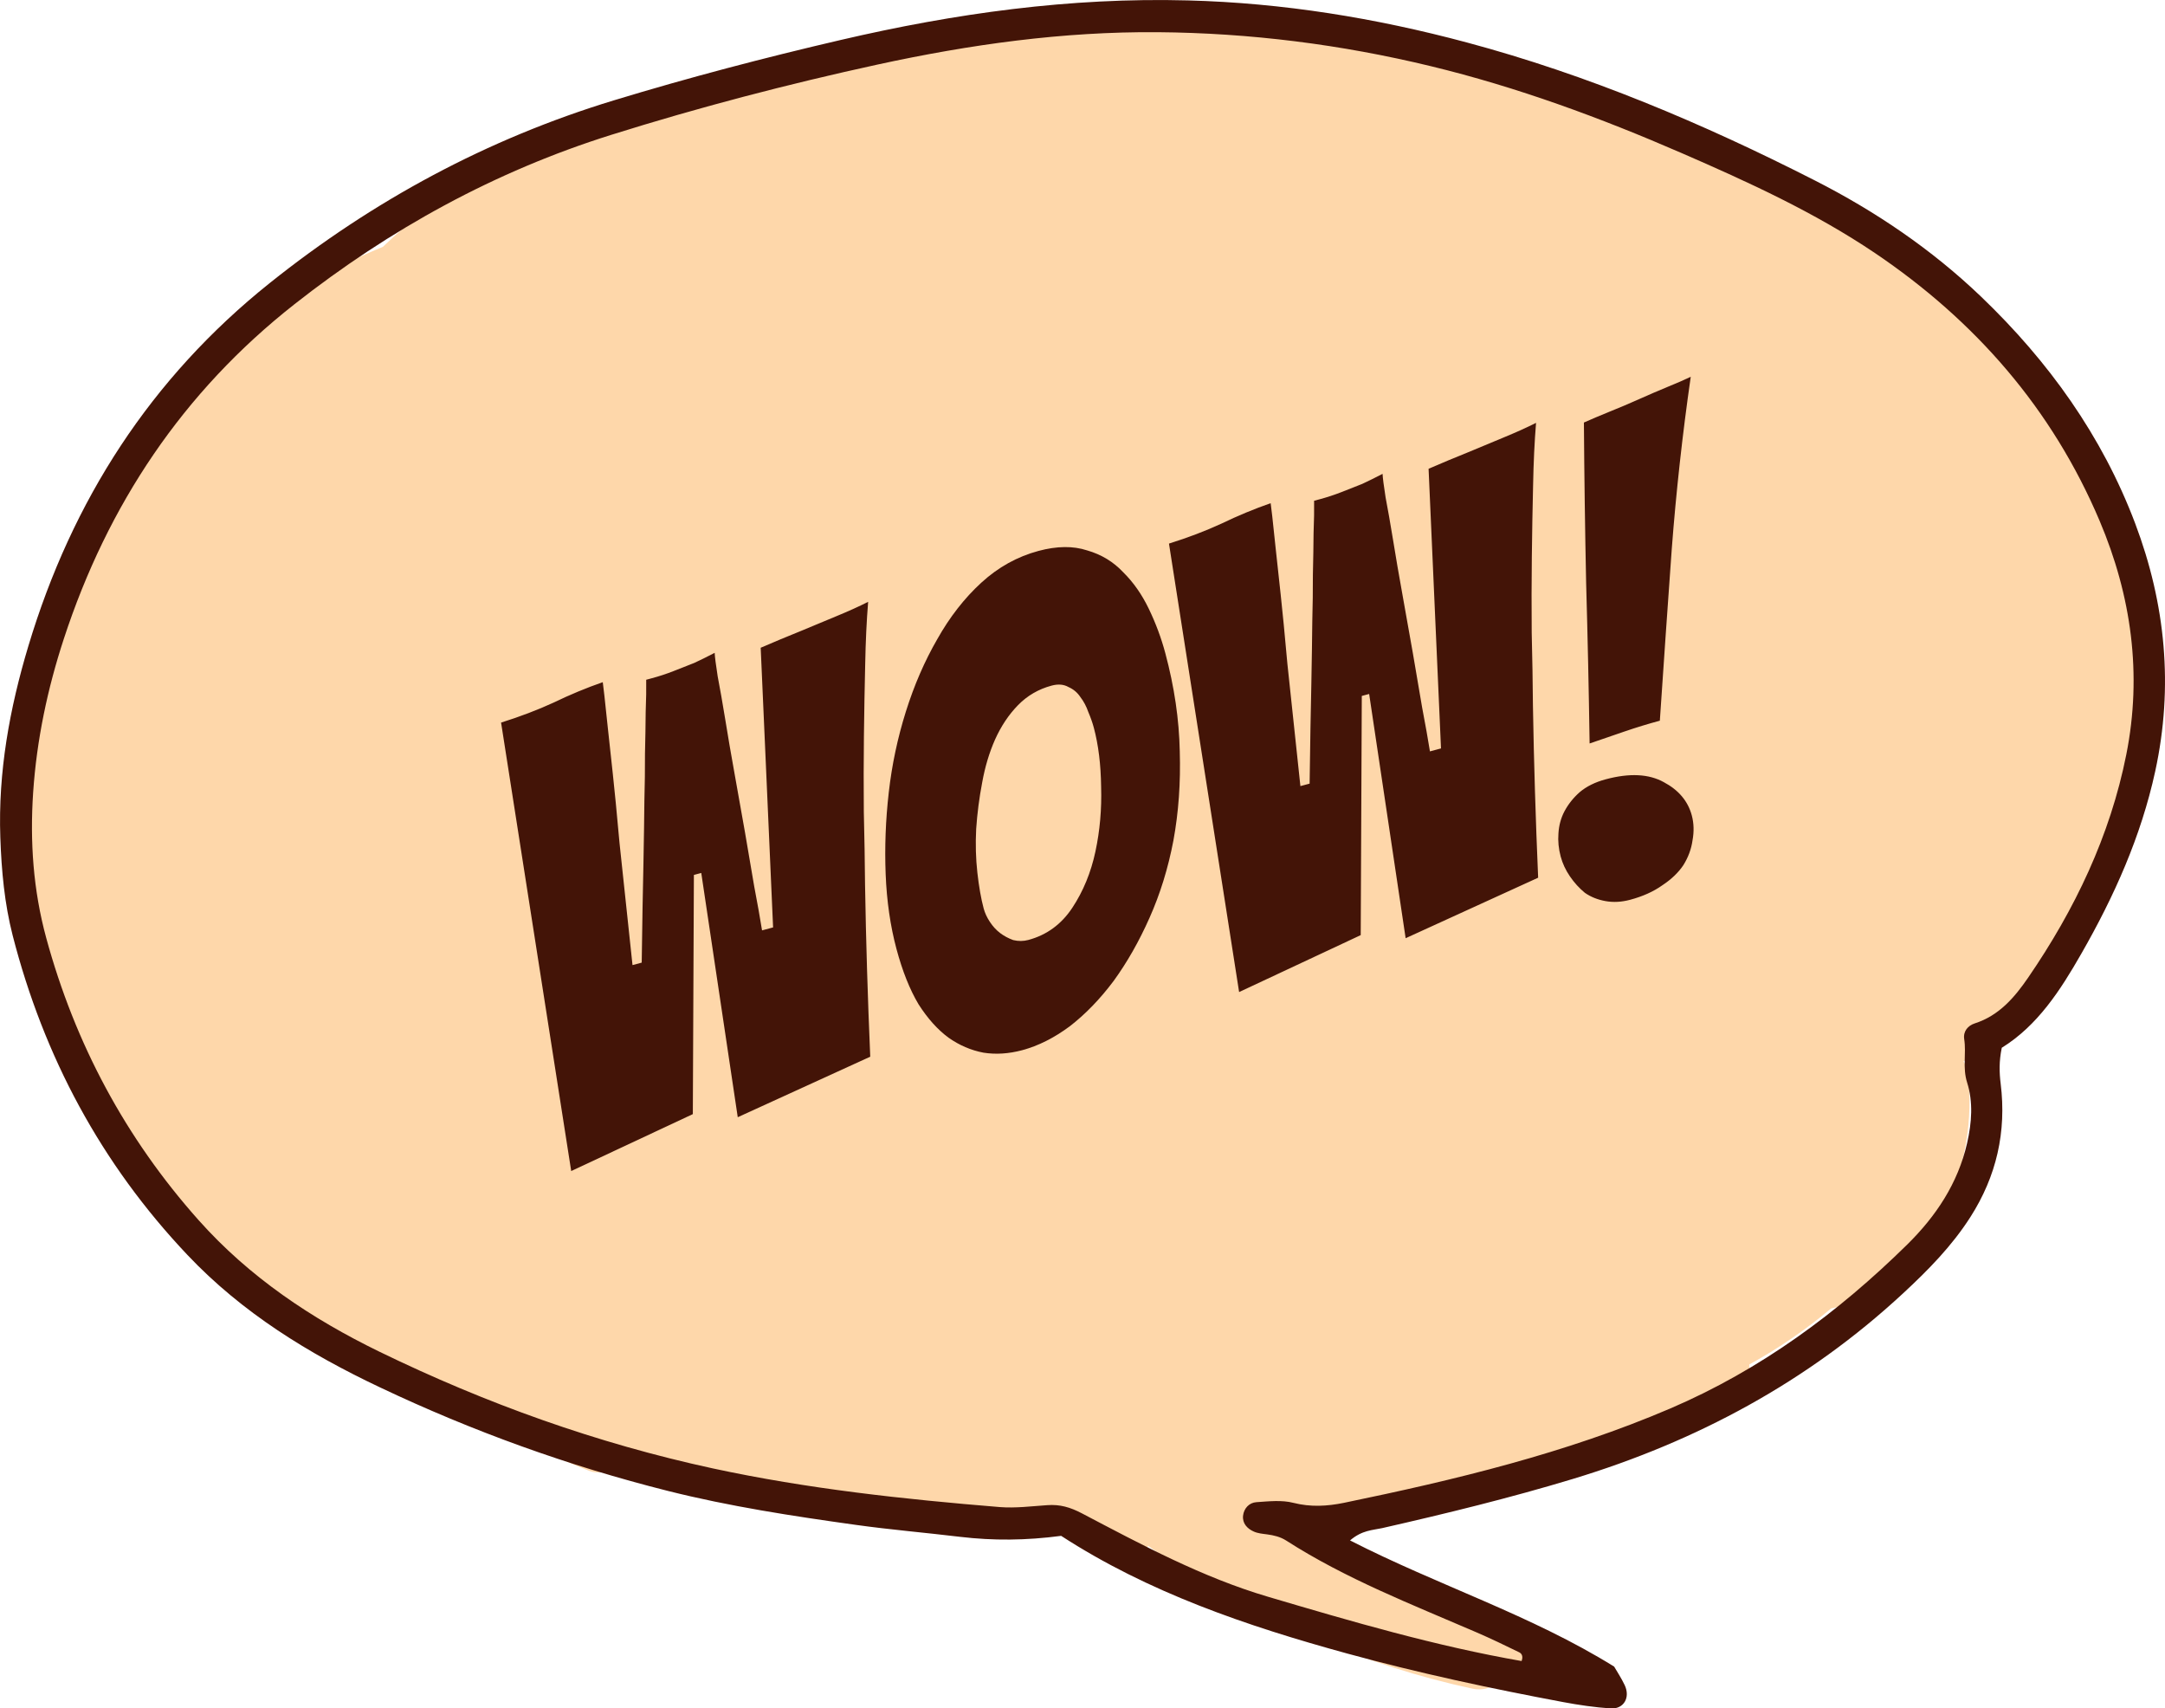 <svg width="218" height="172" viewBox="0 0 218 172" fill="none" xmlns="http://www.w3.org/2000/svg">
<g clip-path="url(#clip0_134_5132)">
<path d="M6.517 102.776C6.475 103.118 6.459 103.469 6.517 103.853C7.585 110.794 12.05 118.637 18.458 122.471C21.329 126.279 24.533 129.821 28.088 132.886C32.168 136.402 38.418 140.52 44.418 141.046C46.187 142.024 48.014 142.867 49.9 143.544C52.904 145.256 56.025 146.793 59.304 148.071C60.206 148.421 60.957 148.221 61.499 147.745C69.61 150.159 78.071 150.735 86.599 150.986C92.516 152.765 98.64 153.333 104.874 152.614C105.883 152.715 106.885 152.806 107.886 152.89C108.587 154.736 110.665 156.381 112.826 157.024C114.061 157.4 115.146 156.682 115.605 155.63C116.414 156.239 117.265 156.765 118.142 157.216C118.2 157.258 118.242 157.3 118.3 157.342C127.604 163.339 137.417 167.682 148.274 170.012C149.258 170.221 150.084 169.962 150.702 169.469C151.386 169.687 152.07 169.895 152.755 170.096C155.283 170.831 156.994 167.849 155.884 165.97C155.683 164.884 154.632 163.798 153.455 163.923C153.113 163.898 152.78 163.873 152.454 163.84C150.527 163.021 148.557 162.412 146.463 161.902C146.379 161.877 146.304 161.869 146.221 161.86C146.146 161.827 146.079 161.777 146.004 161.752C143.217 160.608 140.613 159.271 138.102 157.826C137.893 157.308 137.517 156.849 136.908 156.523C134.956 155.462 133.011 154.393 131.059 153.324C130.834 153.166 130.608 152.999 130.383 152.84C131.726 152.706 133.062 152.564 134.405 152.389C134.931 152.314 135.373 152.138 135.748 151.904C136.232 152.406 136.892 152.723 137.709 152.664C151.186 151.771 163.01 145.757 174.826 139.718C175.81 139.209 176.186 138.29 176.144 137.371C179.056 135.776 181.81 133.88 184.38 131.733C194.419 129.687 199.45 117.134 198.099 107.896C198.032 107.47 197.89 107.119 197.706 106.843C202.596 104.964 206.243 99.301 208.713 93.998C211.249 90.523 212.927 86.43 213.361 82.212C217.099 78.454 216.098 70.051 215.572 65.566C214.879 59.753 213.26 54.157 210.782 48.937C212.293 47.316 210.974 43.934 208.471 44.61C207.87 43.608 207.244 42.614 206.577 41.637C206.259 41.177 205.876 40.868 205.458 40.676C202.596 36.976 199.283 33.535 195.612 30.586C190.355 25.291 184.005 21.274 177.179 18.166C163.853 10.148 148.357 5.137 132.736 4.469C116.898 -0.593 98.933 2.422 83.353 7.626C82.944 7.342 82.419 7.175 81.768 7.2C65.763 7.801 50.176 13.681 38.56 24.848C27.295 29.434 16.339 38.529 11.766 50.089C7.852 55.777 5.491 62.693 4.414 69.809C4.222 70.093 4.081 70.436 3.997 70.845C1.936 81.452 2.178 92.753 6.517 102.776Z" fill="#FED7AA"/>
<path d="M201.561 105.49C205.166 103.26 207.461 99.711 209.572 96.019C212.885 90.239 215.588 84.209 217.015 77.652C218.868 69.124 218.058 60.805 214.996 52.695C211.658 43.867 206.284 36.391 199.5 29.885C194.502 25.099 188.836 21.265 182.694 18.142C171.471 12.428 159.897 7.542 147.706 4.277C138.51 1.813 129.173 0.292 119.618 0.042C107.752 -0.275 96.153 1.345 84.646 4.026C76.969 5.813 69.343 7.81 61.799 10.107C49.065 13.982 37.558 20.188 27.169 28.49C15.17 38.078 7.251 50.398 2.854 65.048C0.968 71.329 -0.2 77.719 0.033 84.326C0.15 87.658 0.45 90.957 1.276 94.181C4.414 106.392 10.188 117.175 18.875 126.346C24.382 132.168 31.075 136.277 38.259 139.677C47.58 144.095 57.243 147.586 67.24 150.1C73.456 151.662 79.79 152.631 86.132 153.516C89.645 154.009 93.174 154.302 96.696 154.728C100.009 155.12 103.313 155.095 106.851 154.627C115.613 160.315 125.518 163.698 135.673 166.479C142.849 168.442 150.109 169.996 157.41 171.365C158.979 171.658 160.573 171.892 162.167 172C163.502 172.092 164.186 170.906 163.594 169.653C163.252 168.935 162.809 168.267 162.534 167.791C154.123 162.57 144.835 159.639 135.94 155.087C137.158 154.043 138.226 154.059 139.161 153.851C145.628 152.38 152.053 150.81 158.403 148.889C170.845 145.114 182.027 139.109 191.606 130.23C194.135 127.891 196.529 125.461 198.399 122.538C201.035 118.42 202.053 113.943 201.453 109.107C201.311 107.954 201.286 106.843 201.561 105.507V105.49ZM153.263 167.239C144.568 165.728 136.124 163.255 127.679 160.758C121.062 158.803 115.02 155.554 108.962 152.372C107.752 151.737 106.726 151.445 105.449 151.537C103.855 151.645 102.245 151.854 100.668 151.729C90.972 150.936 81.3 149.891 71.779 147.837C60.114 145.314 48.932 141.305 38.201 136.085C31.358 132.752 25.117 128.585 20.002 122.847C12.633 114.578 7.552 105.073 4.648 94.407C3.346 89.621 3.004 84.726 3.338 79.773C3.696 74.487 4.781 69.341 6.425 64.322C10.848 50.807 18.416 39.465 29.64 30.637C39.269 23.061 49.833 17.256 61.532 13.581C70.369 10.808 79.323 8.469 88.368 6.498C97.664 4.477 107.026 3.166 116.572 3.241C125.885 3.316 135.047 4.477 144.084 6.665C152.779 8.77 161.14 11.852 169.326 15.41C176.035 18.325 182.694 21.366 188.794 25.475C198.899 32.299 206.635 41.152 211.416 52.436C214.62 59.995 215.713 67.888 214.103 75.965C212.476 84.15 208.921 91.575 204.215 98.433C202.855 100.412 201.294 102.25 198.841 103.035C198.165 103.252 197.664 103.82 197.781 104.613C198.006 106.058 197.598 107.478 198.073 108.982C198.691 110.936 198.549 113.024 198.073 115.087C197.147 119.146 194.936 122.446 192.048 125.294C185.056 132.168 177.279 137.906 168.2 141.798C157.627 146.325 146.529 148.989 135.323 151.303C133.645 151.645 131.976 151.746 130.232 151.303C129.064 151.002 127.746 151.153 126.511 151.236C125.776 151.286 125.251 151.863 125.167 152.598C125.084 153.366 125.584 153.901 126.244 154.193C126.653 154.377 127.128 154.418 127.579 154.477C128.263 154.569 128.914 154.719 129.515 155.103C135.514 158.954 142.132 161.518 148.632 164.324C150.101 164.959 151.544 165.652 152.979 166.354C153.305 166.513 153.355 166.872 153.213 167.214C153.221 167.214 153.23 167.223 153.238 167.231L153.263 167.239Z" fill="#431407"/>
<path d="M57.517 117.899L50.455 72.749C52.37 72.147 54.133 71.476 55.746 70.735C57.388 69.941 59.038 69.256 60.695 68.68C60.706 68.721 60.76 69.17 60.857 70.028C60.943 70.844 61.06 71.939 61.207 73.313C61.343 74.646 61.509 76.17 61.703 77.884C61.887 79.558 62.112 81.883 62.38 84.859C62.688 87.824 63.125 91.926 63.689 97.163L64.616 96.915C64.672 92.836 64.73 89.508 64.79 86.93C64.839 84.311 64.871 82.204 64.885 80.61C64.93 78.963 64.95 77.39 64.945 75.889C64.982 74.378 65.005 72.98 65.015 71.697C65.065 70.402 65.083 69.315 65.068 68.436L65.625 68.286C66.367 68.088 67.097 67.848 67.817 67.566C68.578 67.274 69.277 66.999 69.915 66.739C70.582 66.428 71.265 66.091 71.962 65.727C71.979 66.12 72.081 66.91 72.266 68.097C72.493 69.273 72.745 70.707 73.022 72.4C73.287 74.052 73.603 75.888 73.968 77.911C74.322 79.892 74.671 81.853 75.014 83.793C75.346 85.691 75.656 87.508 75.944 89.242C76.273 90.965 76.536 92.44 76.733 93.668L77.845 93.37L76.596 65.214C77.942 64.633 79.272 64.077 80.588 63.548C81.739 63.063 82.931 62.567 84.165 62.06C85.398 61.553 86.482 61.063 87.416 60.592C87.261 62.489 87.162 64.591 87.118 66.9C87.063 69.168 87.021 71.564 86.991 74.09C86.961 76.616 86.957 79.157 86.98 81.713C87.043 84.258 87.084 86.72 87.104 89.1C87.198 94.729 87.373 100.491 87.627 106.386L74.286 112.479L70.612 87.888L69.87 88.086L69.763 112.167L57.517 117.899ZM117.339 65.76C118.245 69.139 118.73 72.432 118.794 75.64C118.889 78.795 118.675 81.789 118.154 84.624C117.621 87.417 116.816 90.018 115.739 92.427C114.692 94.783 113.49 96.894 112.135 98.759C110.768 100.583 109.299 102.103 107.725 103.32C106.141 104.495 104.545 105.298 102.938 105.729C101.578 106.093 100.275 106.177 99.03 105.981C97.773 105.743 96.6 105.24 95.511 104.472C94.411 103.663 93.404 102.541 92.49 101.108C91.605 99.622 90.865 97.766 90.269 95.541C89.651 93.233 89.287 90.724 89.18 88.014C89.072 85.304 89.176 82.56 89.492 79.781C89.807 77.002 90.382 74.286 91.217 71.633C92.052 68.979 93.104 66.555 94.371 64.361C95.627 62.125 97.106 60.227 98.808 58.666C100.51 57.106 102.433 56.038 104.576 55.464C106.43 54.967 108.06 54.95 109.465 55.413C110.9 55.824 112.113 56.559 113.104 57.618C114.125 58.626 114.984 59.853 115.681 61.301C116.378 62.748 116.931 64.235 117.339 65.76ZM99.049 91.465C99.171 91.919 99.38 92.371 99.678 92.821C99.975 93.271 100.318 93.643 100.705 93.937C101.093 94.231 101.532 94.466 102.021 94.644C102.541 94.77 103.048 94.767 103.543 94.634C105.397 94.137 106.875 93.057 107.975 91.393C109.075 89.729 109.85 87.842 110.301 85.734C110.752 83.625 110.943 81.454 110.875 79.219C110.847 76.974 110.602 74.986 110.138 73.255C110.005 72.76 109.821 72.236 109.584 71.681C109.388 71.115 109.121 70.612 108.782 70.173C108.485 69.722 108.086 69.388 107.585 69.168C107.115 68.897 106.55 68.849 105.891 69.026C104.572 69.379 103.445 70.035 102.508 70.992C101.572 71.95 100.8 73.107 100.192 74.462C99.613 75.766 99.182 77.206 98.898 78.784C98.603 80.321 98.402 81.877 98.294 83.452C98.216 84.975 98.256 86.444 98.414 87.859C98.573 89.274 98.784 90.476 99.049 91.465ZM124.77 99.879L117.707 54.728C119.622 54.127 121.386 53.456 122.998 52.714C124.641 51.921 126.291 51.236 127.947 50.66C127.958 50.701 128.012 51.15 128.11 52.007C128.196 52.824 128.313 53.919 128.46 55.293C128.596 56.626 128.761 58.149 128.956 59.864C129.139 61.538 129.365 63.863 129.632 66.839C129.941 69.804 130.377 73.905 130.941 79.143L131.869 78.895C131.924 74.816 131.982 71.488 132.042 68.909C132.091 66.29 132.123 64.184 132.138 62.59C132.182 60.943 132.203 59.37 132.198 57.869C132.235 56.357 132.258 54.96 132.267 53.676C132.318 52.382 132.336 51.295 132.321 50.415L132.877 50.266C133.619 50.067 134.35 49.827 135.07 49.546C135.831 49.254 136.53 48.978 137.167 48.719C137.835 48.408 138.517 48.07 139.215 47.707C139.232 48.1 139.333 48.89 139.519 50.077C139.745 51.253 139.997 52.687 140.274 54.38C140.54 56.031 140.855 57.868 141.221 59.891C141.575 61.872 141.924 63.832 142.267 65.772C142.599 67.671 142.909 69.487 143.197 71.221C143.526 72.944 143.789 74.42 143.985 75.648L145.098 75.35L143.848 47.194C145.194 46.612 146.525 46.057 147.841 45.528C148.992 45.043 150.184 44.547 151.418 44.039C152.651 43.532 153.735 43.043 154.669 42.572C154.514 44.469 154.415 46.571 154.371 48.88C154.316 51.147 154.274 53.544 154.244 56.07C154.214 58.596 154.21 61.137 154.232 63.693C154.296 66.238 154.337 68.7 154.356 71.08C154.451 76.709 154.626 82.471 154.88 88.366L141.538 94.458L137.864 69.867L137.123 70.066L137.015 94.146L124.77 99.879ZM167.134 72.559C165.939 72.88 164.755 73.241 163.582 73.644C162.409 74.046 161.236 74.449 160.062 74.852C159.982 69.44 159.865 64.061 159.713 58.712C159.602 53.353 159.527 47.962 159.488 42.54C160.238 42.206 161.091 41.845 162.047 41.456C163.044 41.057 164.036 40.636 165.022 40.195C166.008 39.755 166.958 39.345 167.873 38.968C168.829 38.579 169.62 38.234 170.246 37.934C169.412 43.723 168.775 49.504 168.334 55.276C167.923 60.996 167.523 66.757 167.134 72.559ZM170.353 82.099C170.563 82.882 170.587 83.715 170.426 84.598C170.306 85.469 169.999 86.302 169.506 87.097C169.001 87.851 168.298 88.525 167.397 89.12C166.507 89.756 165.424 90.245 164.146 90.587C163.281 90.819 162.453 90.864 161.665 90.722C160.876 90.58 160.183 90.302 159.586 89.888C159.019 89.421 158.518 88.871 158.083 88.236C157.648 87.602 157.337 86.934 157.149 86.234C156.939 85.451 156.864 84.676 156.924 83.909C156.972 83.101 157.172 82.363 157.523 81.694C157.904 80.974 158.416 80.329 159.058 79.759C159.742 79.178 160.62 78.744 161.691 78.457C164.081 77.817 166.029 77.913 167.533 78.747C169.026 79.54 169.966 80.657 170.353 82.099Z" fill="#431407"/>
</g>
<defs>
<clipPath id="clip0_134_5132">
<rect width="218" height="172" fill="white" transform="matrix(-1 0 0 1 218 0)"/>
</clipPath>
</defs>
</svg>
